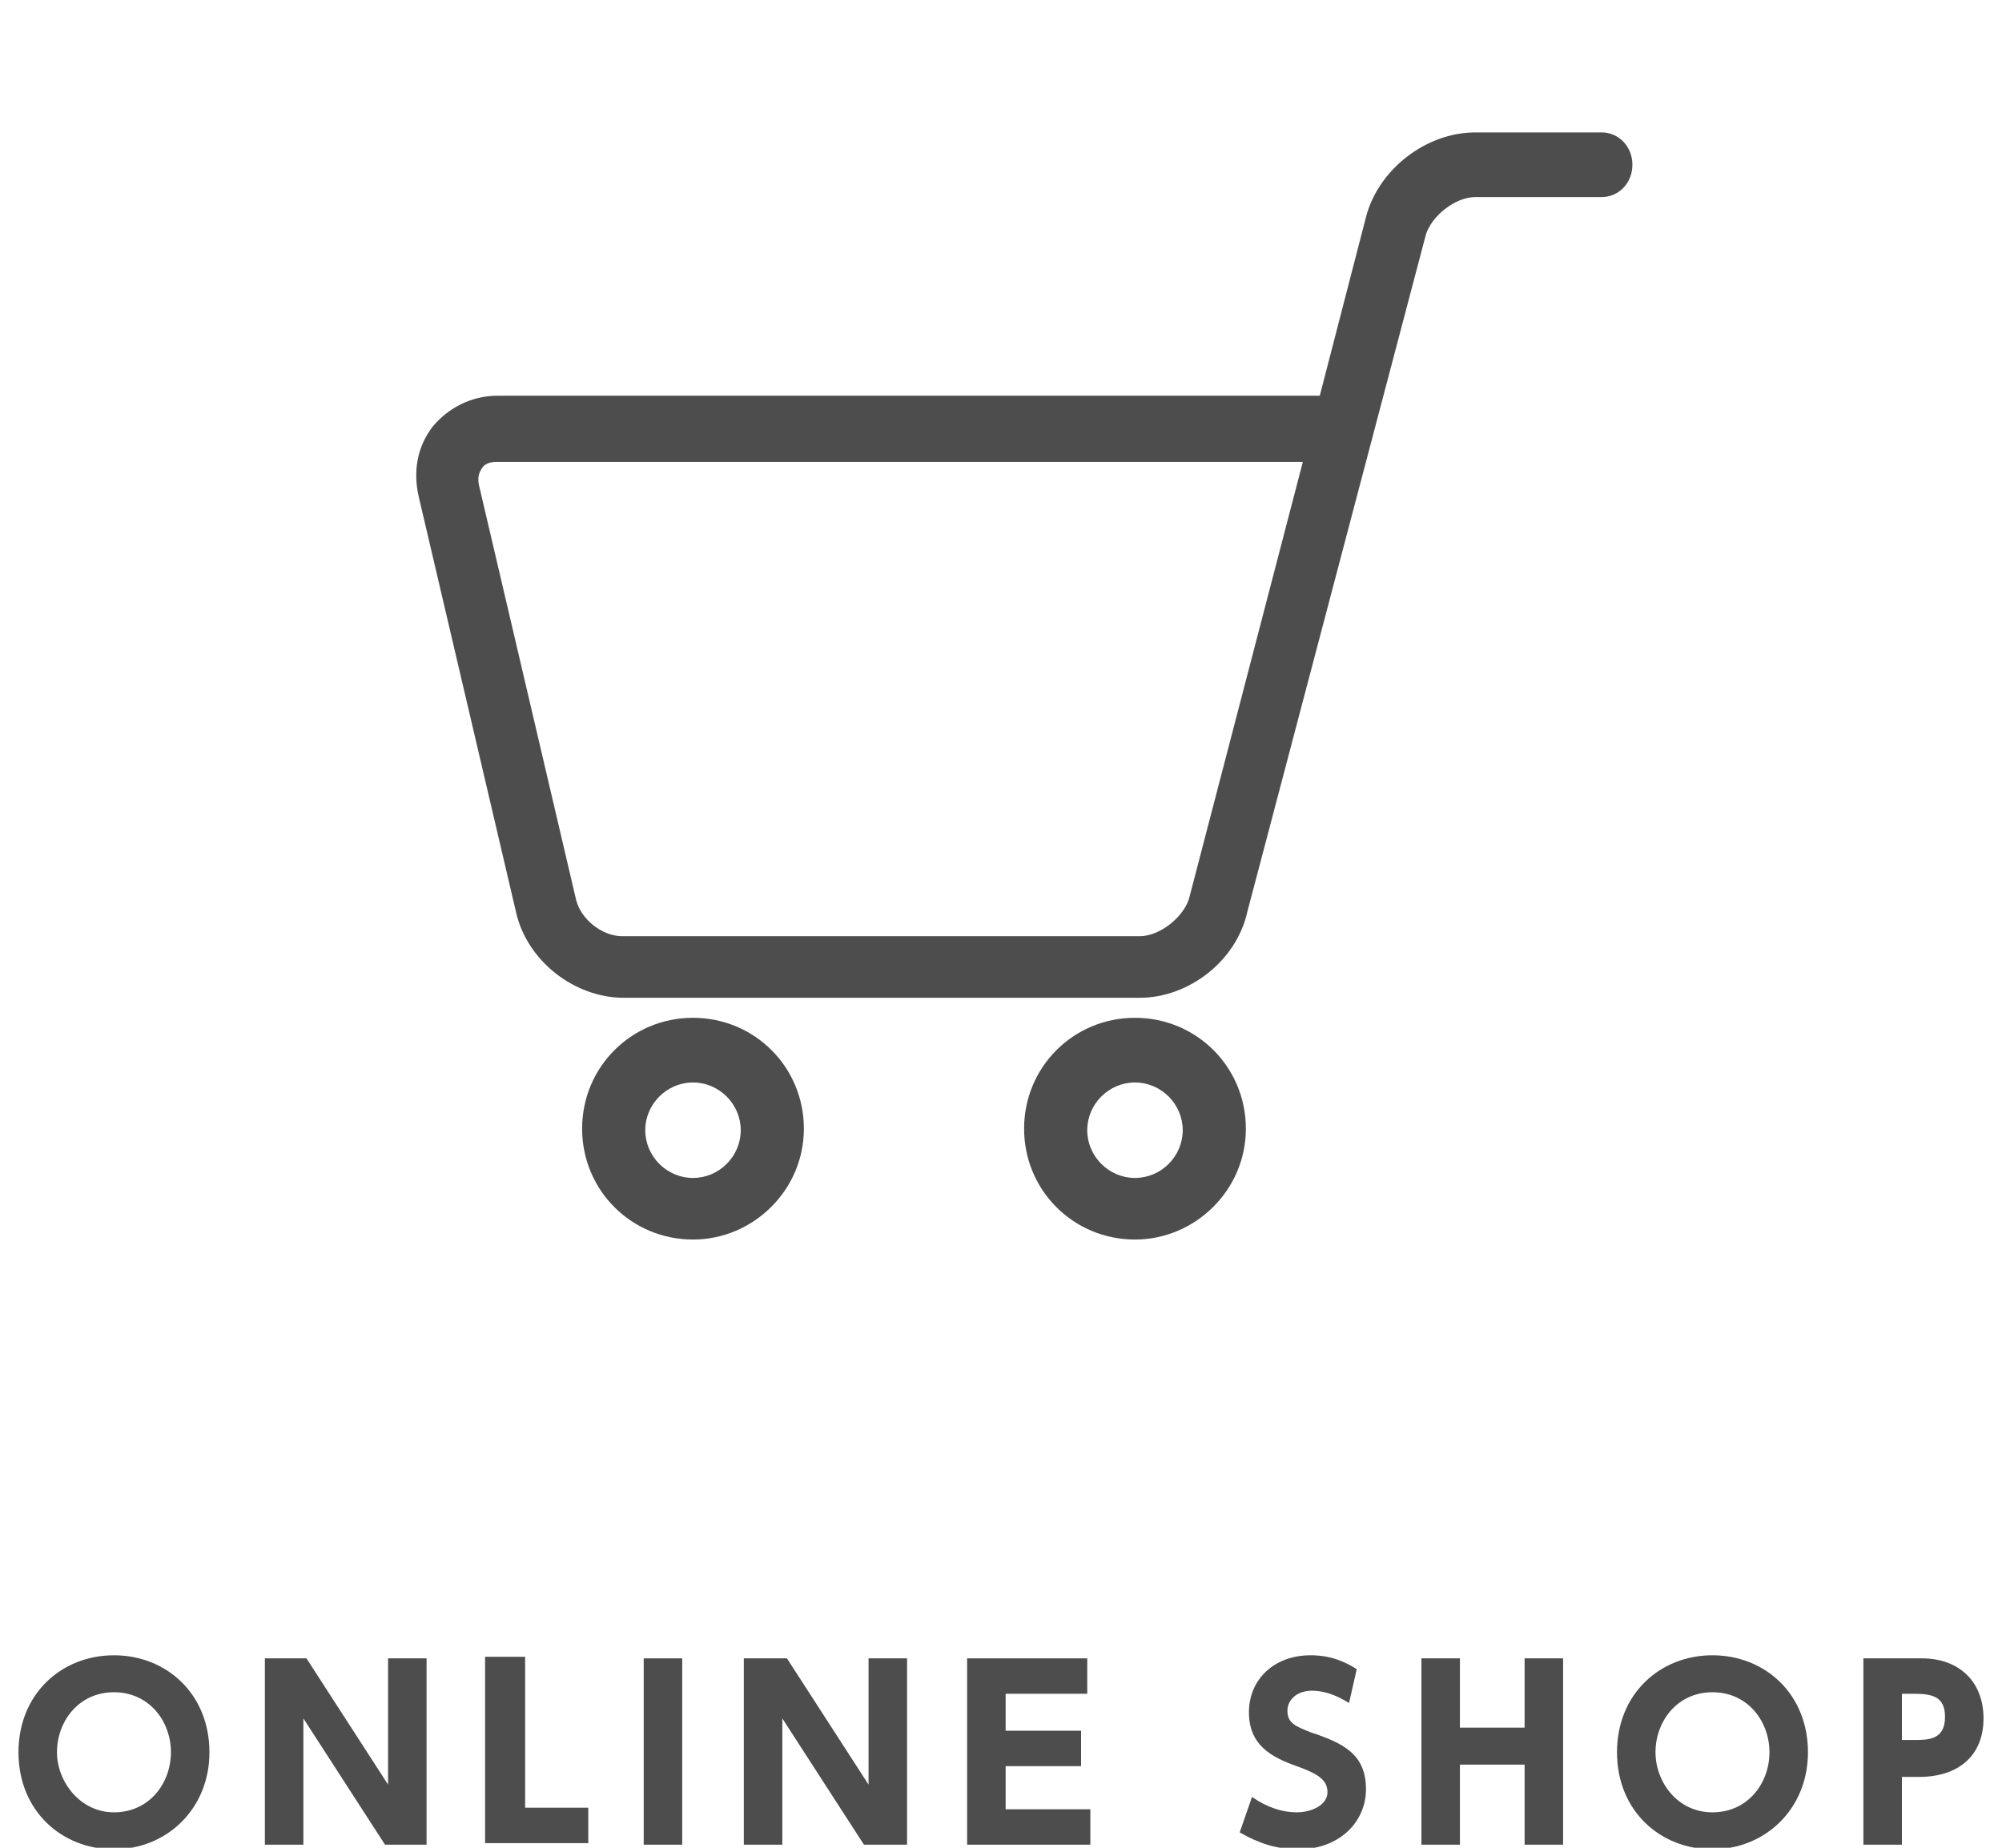 <?xml version="1.0" encoding="utf-8"?>
<!-- Generator: Adobe Illustrator 27.3.1, SVG Export Plug-In . SVG Version: 6.00 Build 0)  -->
<svg version="1.1" id="レイヤー_1" xmlns="http://www.w3.org/2000/svg" xmlns:xlink="http://www.w3.org/1999/xlink" x="0px"
	 y="0px" viewBox="0 0 130 120" style="enable-background:new 0 0 130 120;" xml:space="preserve">
<style type="text/css">
	.st0{fill:#4D4D4D;}
</style>
<g>
	<path class="st0" d="M74,64.8H40.5c-3.2,0-6.3-2.4-7-5.6l-6.3-26.9c-0.4-1.7-0.1-3.3,0.9-4.6c1-1.2,2.5-2,4.2-2h53.4l3-11.6
		c0.8-3.1,3.9-5.5,7.1-5.5h8.2c1.1,0,2,0.9,2,2.1s-0.9,2.1-2,2.1h-8.2c-1.3,0-2.8,1.2-3.2,2.4L81,59.2C80.3,62.4,77.2,64.8,74,64.8z
		 M32.3,30c-0.5,0-0.8,0.1-1,0.4S31,31,31.1,31.5l6.3,26.9c0.3,1.3,1.7,2.4,3,2.4H74c1.3,0,2.8-1.2,3.2-2.4L84.6,30H32.3z"/>
	<path class="st0" d="M45,80.5c-4,0-7.2-3.2-7.2-7.2s3.2-7.2,7.2-7.2s7.2,3.2,7.2,7.2S48.9,80.5,45,80.5z M45,70.3
		c-1.7,0-3.1,1.4-3.1,3.1s1.4,3.1,3.1,3.1s3.1-1.4,3.1-3.1S46.7,70.3,45,70.3z"/>
	<path class="st0" d="M73.7,80.5c-4,0-7.2-3.2-7.2-7.2s3.2-7.2,7.2-7.2s7.2,3.2,7.2,7.2S77.6,80.5,73.7,80.5z M73.7,70.3
		c-1.7,0-3.1,1.4-3.1,3.1s1.4,3.1,3.1,3.1s3.1-1.4,3.1-3.1S75.4,70.3,73.7,70.3z"/>
</g>
<g>
	<path class="st0" d="M7.4,107.5c3.4,0,6.2,2.5,6.2,6.3c0,3.7-2.8,6.3-6.2,6.3s-6.2-2.5-6.2-6.3C1.2,110,4,107.5,7.4,107.5z
		 M7.4,117.7c2.3,0,3.7-1.9,3.7-3.9s-1.4-3.9-3.7-3.9s-3.7,1.9-3.7,3.9C3.7,115.7,5.2,117.7,7.4,117.7z"/>
	<path class="st0" d="M19.9,107.7l5.3,8.2v-8.2h2.5v12.1H25l-5.3-8.2v8.2h-2.5v-12.1H19.9z"/>
	<path class="st0" d="M34.1,107.7v9.7h4.1v2.3h-6.7v-12.1h2.6C34.1,107.6,34.1,107.7,34.1,107.7z"/>
	<path class="st0" d="M44.3,107.7v12.1h-2.5v-12.1H44.3z"/>
	<path class="st0" d="M51.1,107.7l5.3,8.2v-8.2h2.5v12.1h-2.8l-5.3-8.2v8.2h-2.5v-12.1H51.1z"/>
	<path class="st0" d="M70.2,112.4v2.3h-4.9v2.8h5.5v2.3h-8v-12.1h7.8v2.3h-5.3v2.4L70.2,112.4L70.2,112.4z"/>
	<path class="st0" d="M87.6,110.6c-0.8-0.5-1.6-0.8-2.4-0.8c-1,0-1.6,0.6-1.6,1.3c0,0.8,0.5,1,1.5,1.4c2.1,0.7,3.6,1.4,3.6,3.7
		c0,2.1-1.7,3.9-4.4,3.9c-1.4,0-2.6-0.4-3.8-1.1l0.8-2.3c1,0.7,2,1,2.9,1c1,0,2-0.5,2-1.3s-0.6-1.2-2-1.7c-1.7-0.6-3.1-1.4-3.1-3.5
		s1.6-3.7,4-3.7c1.3,0,2.2,0.4,3,0.9L87.6,110.6z"/>
	<path class="st0" d="M99,112.2v-4.5h2.5v12.1H99v-5.2h-4.2v5.2h-2.5v-12.1h2.5v4.5H99z"/>
	<path class="st0" d="M111.2,107.5c3.4,0,6.2,2.5,6.2,6.3c0,3.7-2.8,6.3-6.2,6.3c-3.4,0-6.2-2.5-6.2-6.3S107.8,107.5,111.2,107.5z
		 M111.2,117.7c2.3,0,3.7-1.9,3.7-3.9s-1.4-3.9-3.7-3.9c-2.3,0-3.7,1.9-3.7,3.9C107.5,115.7,108.9,117.7,111.2,117.7z"/>
	<path class="st0" d="M124.8,107.7c2.4,0,4,1.5,4,3.9s-1.6,3.8-4.2,3.8h-1.1v4.4H121v-12.1C121,107.7,124.8,107.7,124.8,107.7z
		 M124.3,113c0.9,0,2,0,2-1.5c0-1.3-0.8-1.5-2-1.5h-0.8v3H124.3z"/>
</g>
</svg>
